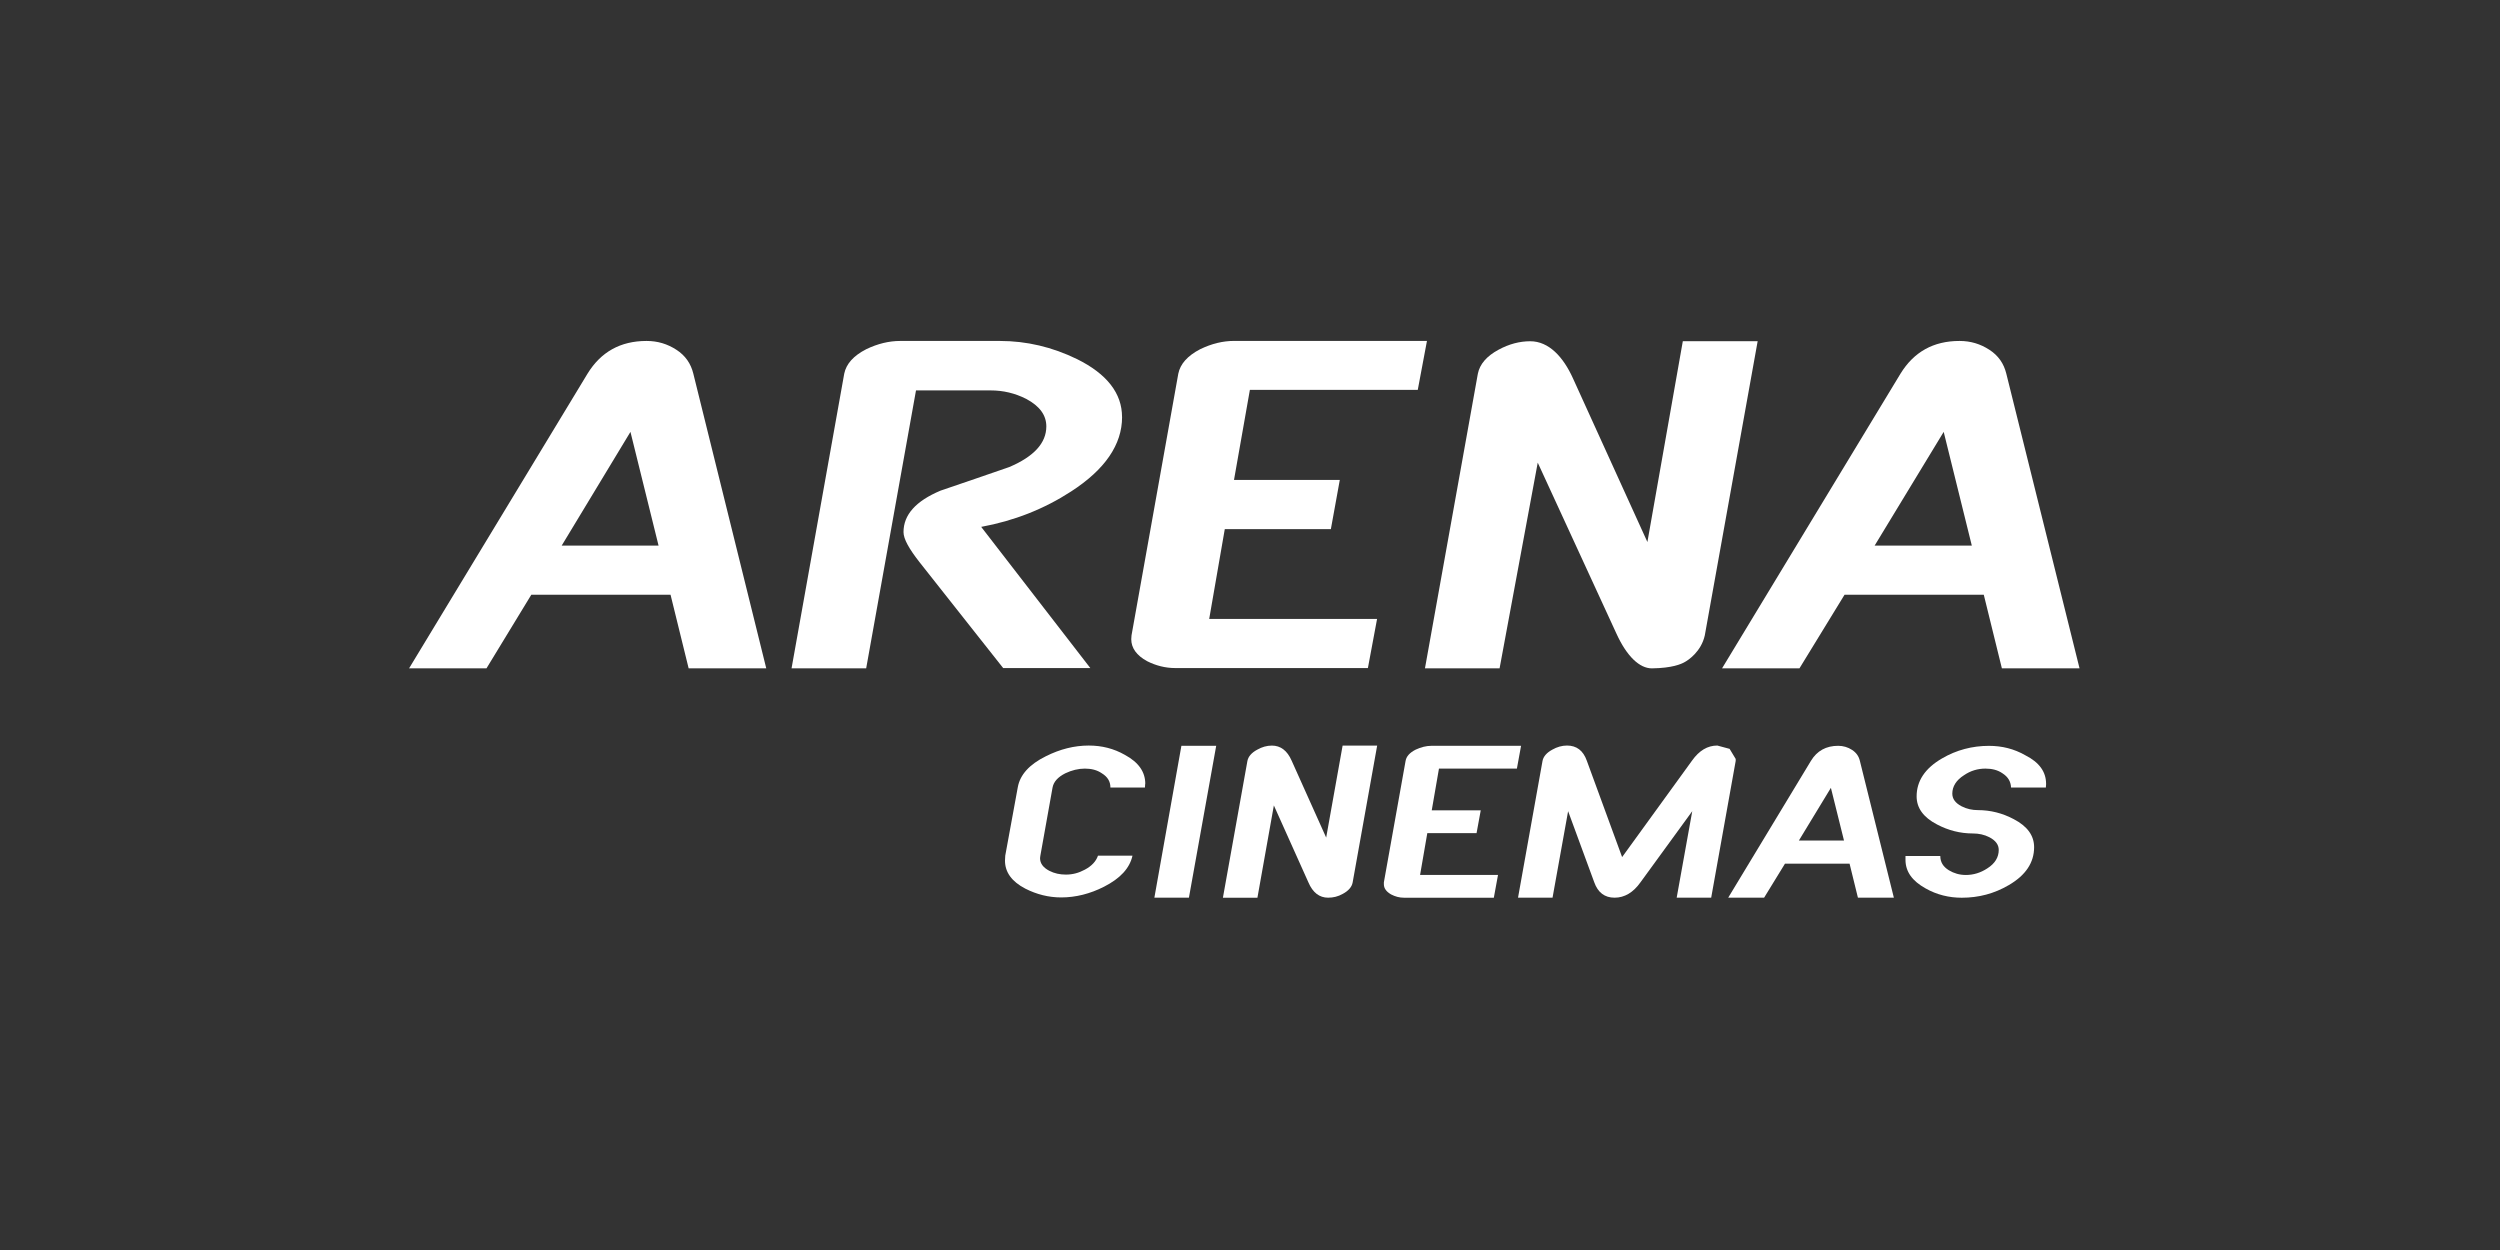 <svg xmlns="http://www.w3.org/2000/svg" width="220" height="110" viewBox="0 0 220 110" fill="none"><rect x="0" y="0" width="220" height="110" fill="#333333" stroke="none"/><path d="M67.435 58.812H60.6L59.007 52.334H46.757L42.812 58.812H36L51.704 32.879C52.88 30.971 54.595 30.004 56.9 30.004C57.877 30.004 58.735 30.268 59.52 30.778C60.305 31.284 60.795 31.987 61.013 32.882L67.431 58.816L67.435 58.812ZM57.953 48.012L55.48 38.005L49.429 48.012H57.957H57.953Z" fill="white"></path><path d="M98.743 36.698C98.743 39.115 97.25 41.314 94.259 43.248C91.881 44.793 89.235 45.836 86.344 46.365L95.948 58.789H88.278L80.929 49.485C79.999 48.299 79.509 47.43 79.509 46.826C79.509 45.303 80.585 44.094 82.767 43.176C84.778 42.5 86.784 41.798 88.818 41.099C90.974 40.181 92.077 38.995 92.077 37.521C92.077 36.532 91.487 35.734 90.311 35.104C89.308 34.597 88.278 34.356 87.175 34.356H80.608L76.223 58.816H69.656L74.293 32.879C74.466 32.032 75.101 31.307 76.231 30.729C77.234 30.245 78.237 30.004 79.218 30.004H87.987C90.338 30.004 92.594 30.536 94.772 31.598C97.418 32.905 98.74 34.62 98.74 36.698" fill="white"></path><path d="M125.572 30.004L124.764 34.306H109.99L108.592 42.236H117.902L117.117 46.561H107.781L106.41 54.464H121.183L120.375 58.789H103.423C102.542 58.789 101.707 58.57 100.949 58.185C100.019 57.679 99.551 57.025 99.551 56.251L99.574 55.911L103.691 32.879C103.863 32.032 104.499 31.307 105.625 30.725C106.628 30.242 107.608 30 108.615 30H125.568L125.572 30.004Z" fill="white"></path><path d="M154.678 30.004L150.022 55.915C149.704 57.339 148.574 58.091 148.257 58.261C147.962 58.431 147.177 58.793 145.365 58.816C144.289 58.816 143.16 57.777 142.229 55.722L135.321 40.713L131.963 58.816H125.396L130.052 32.882C130.224 32.036 130.837 31.334 131.867 30.778C132.798 30.272 133.728 30.03 134.659 30.03C136.301 30.03 137.573 31.409 138.431 33.317L144.971 47.698L148.088 30.026H154.678V30.004Z" fill="white"></path><path d="M183 58.812H176.165L174.572 52.334H162.322L158.354 58.812H151.542L167.246 32.879C168.422 30.971 170.137 30.004 172.439 30.004C173.419 30.004 174.277 30.268 175.062 30.778C175.847 31.284 176.337 31.987 176.555 32.882L183 58.816V58.812ZM173.519 48.012L171.045 38.005L164.968 48.012H173.519Z" fill="white"></path><path d="M100.777 68.966L100.754 69.306H97.717C97.717 68.774 97.472 68.362 96.959 68.049C96.542 67.758 96.028 67.637 95.466 67.637C94.903 67.637 94.313 67.78 93.75 68.049C93.088 68.385 92.72 68.796 92.624 69.306L91.548 75.324L91.525 75.517C91.525 75.978 91.793 76.341 92.333 76.628C92.8 76.869 93.287 76.964 93.804 76.964C94.393 76.964 94.929 76.82 95.469 76.529C96.059 76.216 96.45 75.804 96.622 75.298H99.659C99.414 76.409 98.579 77.304 97.158 78.029C95.933 78.656 94.657 78.974 93.386 78.974C92.283 78.974 91.23 78.709 90.227 78.199C89.025 77.572 88.439 76.749 88.439 75.732L88.462 75.298L89.565 69.28C89.76 68.192 90.568 67.274 92.038 66.549C93.287 65.922 94.539 65.608 95.81 65.608C96.963 65.608 98.016 65.873 98.996 66.432C100.199 67.085 100.784 67.931 100.784 68.97" fill="white"></path><path d="M107.026 65.631L104.625 78.996H101.585L103.963 65.631H107.026Z" fill="white"></path><path d="M121.187 65.631L119.031 77.666C118.958 78.052 118.664 78.392 118.173 78.656C117.756 78.898 117.316 78.996 116.875 78.996C116.117 78.996 115.527 78.562 115.137 77.644L112.1 70.878L110.653 79H107.616L109.772 66.964C109.845 66.579 110.139 66.239 110.63 65.975C111.047 65.733 111.487 65.612 111.928 65.612C112.686 65.612 113.276 66.046 113.666 66.942L116.703 73.707L118.15 65.612H121.187V65.635V65.631Z" fill="white"></path><path d="M133.854 65.631L133.487 67.637H126.629L125.993 71.312H130.305L129.937 73.318H125.602L124.967 76.994H131.825L131.457 79H123.569C123.152 79 122.784 78.902 122.416 78.709C121.999 78.467 121.781 78.177 121.781 77.814V77.644L123.691 66.961C123.764 66.549 124.059 66.235 124.572 65.971C125.039 65.752 125.503 65.631 125.97 65.631H133.858H133.854Z" fill="white"></path><path d="M152.741 66.791V66.961L150.585 78.996H147.548L148.919 71.384L144.362 77.644C143.726 78.539 142.964 78.996 142.084 78.996C141.203 78.996 140.613 78.535 140.295 77.644L137.994 71.384L136.623 78.996H133.586L135.742 66.961C135.815 66.575 136.11 66.235 136.6 65.971C137.017 65.729 137.458 65.608 137.898 65.608C138.733 65.608 139.319 66.043 139.637 66.938L142.746 75.423L148.896 66.938C149.532 66.043 150.267 65.608 151.125 65.608L152.205 65.899L152.745 66.794L152.741 66.791Z" fill="white"></path><path d="M163.497 78.996L162.762 76.001H157.079L155.241 78.996H152.082L159.358 66.961C159.898 66.065 160.706 65.631 161.759 65.631C162.199 65.631 162.617 65.752 162.984 65.993C163.352 66.235 163.574 66.549 163.67 66.961L166.66 78.996H163.497ZM162.272 73.968L161.119 69.329L158.301 73.968H162.272Z" fill="white"></path><path d="M180.059 68.966L180.036 69.306H176.973C176.95 68.774 176.705 68.362 176.214 68.049C175.797 67.758 175.284 67.637 174.721 67.637C174.036 67.637 173.4 67.829 172.833 68.219C172.148 68.653 171.803 69.208 171.803 69.839C171.803 70.3 172.071 70.663 172.611 70.95C173.078 71.192 173.565 71.29 174.055 71.29C175.158 71.29 176.211 71.554 177.214 72.087C178.416 72.714 179.002 73.537 179.002 74.554C179.002 75.906 178.267 77.02 176.774 77.889C175.498 78.637 174.127 79 172.634 79C171.508 79 170.428 78.736 169.448 78.177C168.272 77.523 167.683 76.703 167.683 75.664V75.328H170.746C170.746 75.861 170.991 76.269 171.504 76.586C171.945 76.85 172.435 76.998 172.998 76.998C173.66 76.998 174.296 76.805 174.886 76.416C175.571 75.982 175.889 75.426 175.889 74.796C175.889 74.338 175.621 73.972 175.081 73.685C174.618 73.443 174.127 73.345 173.61 73.345C172.508 73.345 171.455 73.08 170.451 72.548C169.249 71.921 168.663 71.097 168.663 70.081C168.663 68.728 169.398 67.614 170.892 66.745C172.167 65.997 173.561 65.635 175.031 65.635C176.184 65.635 177.237 65.899 178.217 66.458C179.466 67.085 180.055 67.931 180.055 68.97" fill="white"></path></svg>